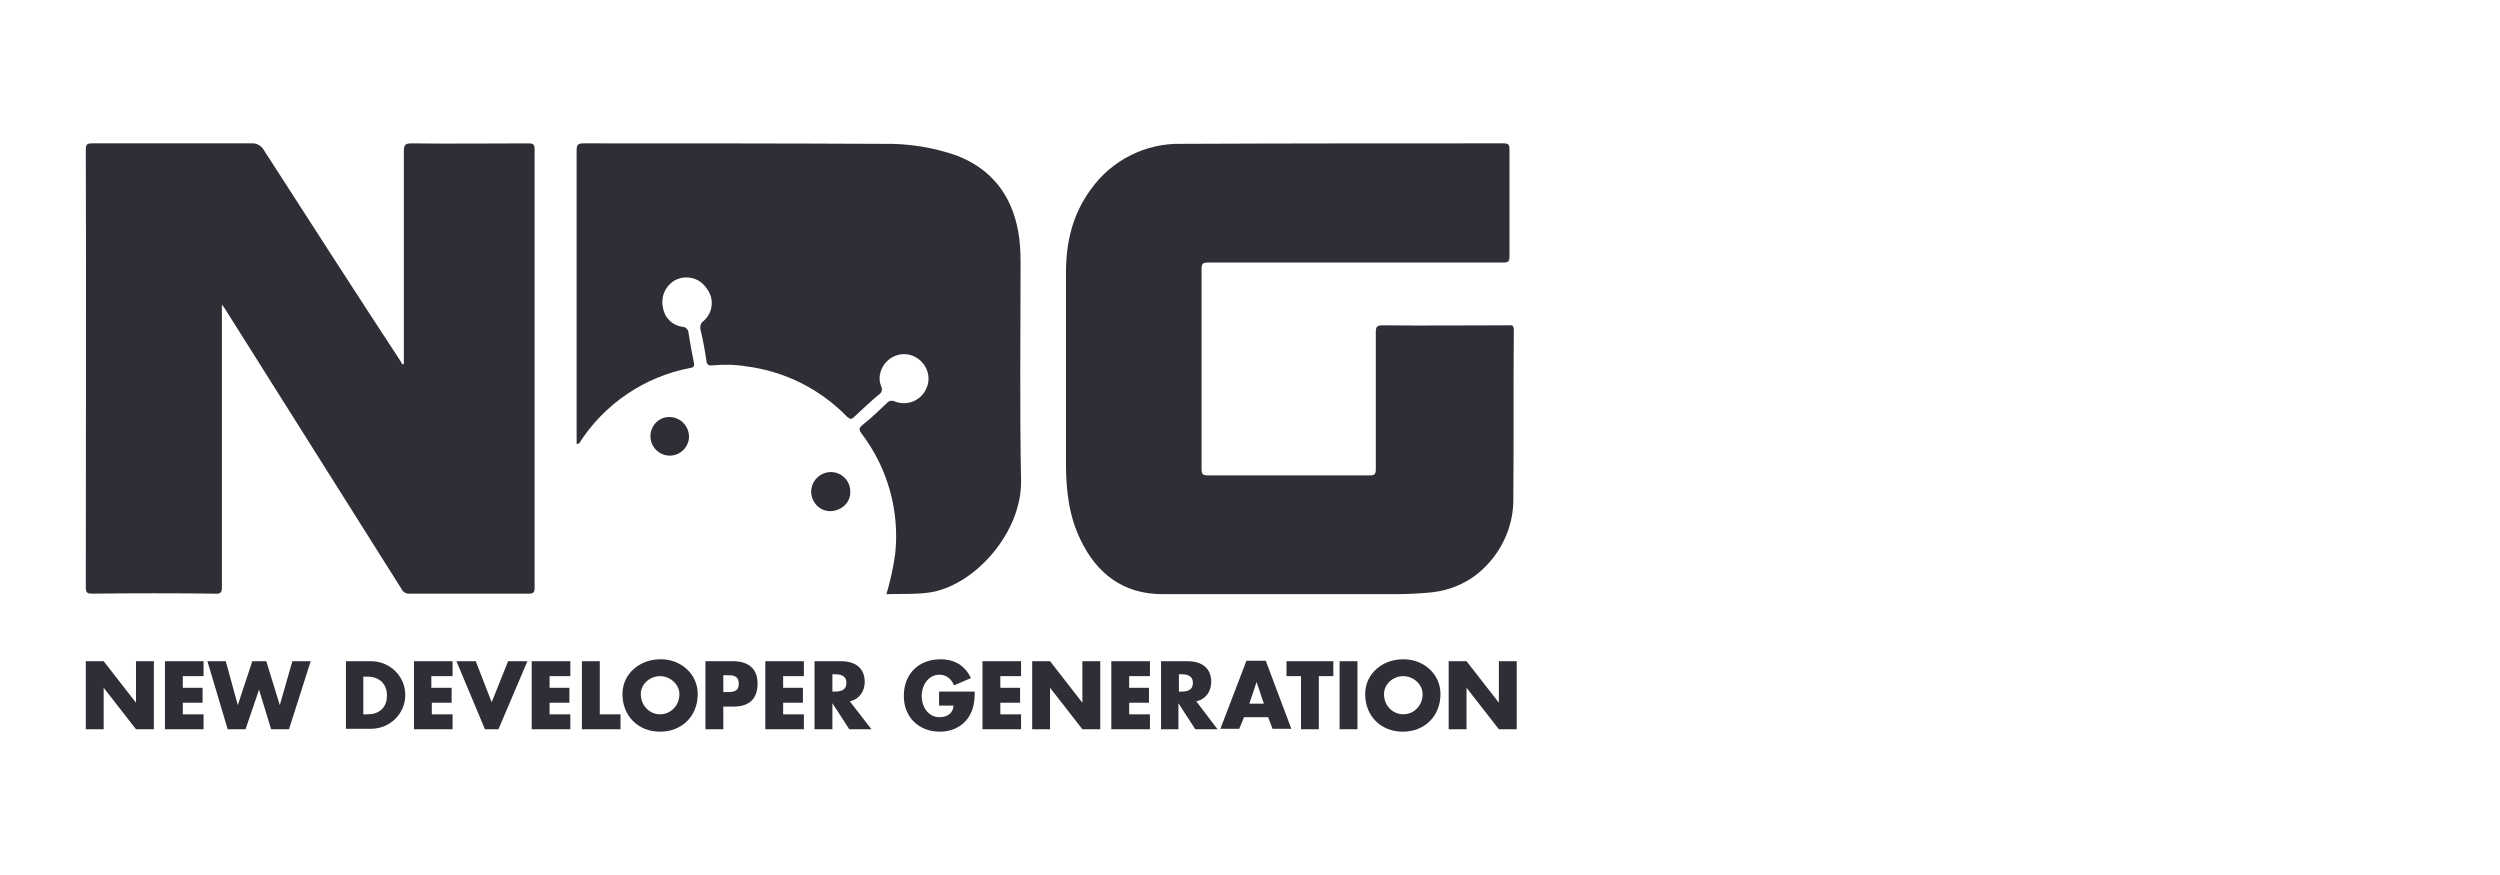 <svg xmlns="http://www.w3.org/2000/svg" xmlns:xlink="http://www.w3.org/1999/xlink" id="Layer_1" x="0px" y="0px" width="200px" height="70px" viewBox="0 0 200 70" xml:space="preserve"><g>	<g>		<g>			<path fill="#2E2F36" d="M32.307,29.114v-0.502c0-5.521,0-11.003,0-16.523c0-0.541,0.154-0.619,0.656-0.619    c3.088,0.039,6.216,0,9.304,0c0.388,0,0.502,0.078,0.502,0.466c0,11.697,0,23.395,0,35.095c0,0.385-0.114,0.463-0.463,0.463    c-3.165,0-6.331,0-9.497,0c-0.271,0.039-0.58-0.117-0.694-0.388c-4.672-7.412-9.344-14.827-14.016-22.238    c-0.077-0.156-0.192-0.271-0.347-0.502c0,0.31,0,0.463,0,0.655c0,7.297,0,14.633,0,21.931c0,0.424-0.077,0.58-0.541,0.541    c-3.283-0.039-6.564-0.039-9.807,0c-0.385,0-0.54-0.039-0.54-0.502c0-11.701,0.038-23.359,0-35.056    c0-0.388,0.116-0.466,0.502-0.466c4.248,0,8.493,0,12.741,0c0.424-0.039,0.811,0.195,1.004,0.541    c3.628,5.638,7.258,11.273,10.925,16.872l0.155,0.271L32.307,29.114z"></path>			<path fill="#2E2F36" d="M108.403,21.005c-3.939,0-7.837,0-11.775,0c-0.386,0-0.502,0.078-0.502,0.502c0,5.328,0,10.657,0,16.022    c0,0.424,0.116,0.502,0.502,0.502c4.323,0,8.609,0,12.934,0c0.424,0,0.502-0.113,0.502-0.502c0-3.667,0-7.294,0-10.963    c0-0.385,0.078-0.541,0.502-0.541c3.359,0.039,6.717,0,10.077,0c0.271,0,0.463-0.076,0.463,0.387    c-0.039,4.479,0,8.957-0.039,13.435c0.039,2.125-0.849,4.172-2.394,5.639c-1.196,1.157-2.779,1.812-4.44,1.93    c-0.849,0.078-1.735,0.117-2.585,0.117c-6.217,0-12.434,0-18.649,0c-3.127,0-5.25-1.623-6.563-4.364    c-0.925-1.894-1.157-3.977-1.157-6.063c0-5.097,0-10.192,0-15.289c0-2.393,0.502-4.632,1.969-6.64    c1.659-2.355,4.402-3.747,7.297-3.669c8.572-0.039,17.142-0.039,25.751-0.039c0.426,0,0.463,0.156,0.463,0.502    c0,2.858,0,5.677,0,8.532c0,0.388-0.075,0.502-0.5,0.502C116.239,21.005,112.303,21.005,108.403,21.005z"></path>			<path fill="#2E2F36" d="M46.129,35.522v-0.463c0-7.683,0-15.328,0-23.01c0-0.424,0.076-0.58,0.541-0.58    c7.991,0,15.982,0,23.975,0.039c2.008-0.039,3.978,0.271,5.869,0.929c2.818,1.079,4.402,3.164,4.941,6.059    c0.152,0.851,0.191,1.701,0.191,2.549c0,5.791-0.076,11.583,0.039,17.375c0.078,4.169-3.666,8.341-7.18,8.957    c-1.197,0.192-2.355,0.117-3.592,0.156c0.311-1.046,0.541-2.086,0.695-3.168c0.387-3.436-0.579-6.909-2.663-9.651    c-0.231-0.31-0.271-0.466,0.078-0.736c0.692-0.538,1.312-1.157,1.929-1.734c0.154-0.195,0.424-0.234,0.656-0.117    c1.004,0.388,2.125-0.117,2.51-1.082c0-0.039,0-0.039,0.039-0.078c0.386-1.004-0.155-2.122-1.158-2.51    c-1.004-0.385-2.125,0.156-2.51,1.16c0,0.039-0.039,0.078-0.039,0.114c-0.115,0.388-0.115,0.772,0.039,1.16    c0.115,0.231,0.077,0.502-0.154,0.655l0,0c-0.695,0.58-1.351,1.196-2.009,1.815c-0.192,0.192-0.307,0.192-0.54,0    c-2.162-2.239-5.019-3.667-8.107-4.055c-0.888-0.153-1.814-0.153-2.701-0.075c-0.31,0.039-0.426-0.078-0.463-0.349    c-0.117-0.812-0.271-1.662-0.465-2.471c-0.076-0.27,0-0.58,0.232-0.732c0.771-0.658,0.888-1.815,0.232-2.627    c-0.58-0.887-1.777-1.118-2.666-0.541c-0.655,0.466-1.004,1.274-0.811,2.086c0.116,0.812,0.734,1.428,1.544,1.545    c0.271,0,0.502,0.23,0.502,0.502c0.117,0.771,0.271,1.583,0.425,2.353c0.039,0.234,0.039,0.388-0.23,0.427    c-3.707,0.694-6.951,2.895-8.958,6.063C46.243,35.486,46.205,35.486,46.129,35.522z"></path>			<path fill="#2E2F36" d="M66.476,40.89c-0.851,0.039-1.545-0.655-1.584-1.506v-0.039c0-0.887,0.733-1.581,1.584-1.581l0,0    c0.848,0,1.545,0.694,1.545,1.542c0,0,0,0,0,0.039C68.059,40.156,67.362,40.851,66.476,40.89    C66.515,40.89,66.476,40.89,66.476,40.89z"></path>			<path fill="#2E2F36" d="M55.124,34.906c0,0.848-0.696,1.545-1.545,1.545s-1.544-0.698-1.544-1.545    c0-0.851,0.658-1.545,1.506-1.545C54.391,33.361,55.085,34.016,55.124,34.906L55.124,34.906z"></path>		</g>		<g>			<path fill="#2E2F36" d="M6.864,52.896h1.429l2.586,3.321l0,0v-3.321h1.43v5.443h-1.43l-2.586-3.318l0,0v3.318H6.864V52.896z"></path>			<path fill="#2E2F36" d="M14.625,54.093v0.929h1.582v1.196h-1.582v0.926h1.66v1.196h-3.09v-5.443h3.09v1.196H14.625z"></path>			<path fill="#2E2F36" d="M19.025,56.41L19.025,56.41l1.158-3.514h1.12l1.081,3.514l0,0l1.004-3.514h1.468l-1.737,5.443h-1.43    l-0.966-3.165l0,0l-1.081,3.165h-1.428l-1.621-5.443h1.467L19.025,56.41z"></path>			<path fill="#2E2F36" d="M27.674,52.896h2.008c1.506,0,2.74,1.196,2.74,2.702s-1.234,2.705-2.74,2.705h-2.008V52.896    L27.674,52.896z M29.104,57.144h0.308c0.849,0,1.543-0.463,1.543-1.506c0-0.965-0.655-1.506-1.543-1.506h-0.347v3.012H29.104z"></path>			<path fill="#2E2F36" d="M34.508,54.093v0.929h1.622v1.196h-1.584v0.926h1.66v1.196h-3.088v-5.443h3.088v1.196H34.508z"></path>			<path fill="#2E2F36" d="M39.334,56.179l1.313-3.282h1.545l-2.316,5.443h-1.082l-2.279-5.443h1.545L39.334,56.179z"></path>			<path fill="#2E2F36" d="M43.967,54.093v0.929h1.584v1.196h-1.584v0.926h1.66v1.196h-3.09v-5.443h3.09v1.196H43.967z"></path>			<path fill="#2E2F36" d="M47.943,57.144h1.699v1.196h-3.09v-5.443h1.43v4.247H47.943z"></path>			<path fill="#2E2F36" d="M55.818,55.523c0,1.773-1.274,3.012-3.012,3.012c-1.736,0-3.01-1.238-3.01-3.012    c0-1.662,1.43-2.78,3.01-2.78C54.391,52.704,55.818,53.861,55.818,55.523z M51.264,55.523c0,0.926,0.695,1.62,1.543,1.62    c0.851,0,1.545-0.694,1.545-1.62c0-0.733-0.694-1.431-1.545-1.431C51.959,54.093,51.264,54.751,51.264,55.523z"></path>			<path fill="#2E2F36" d="M56.477,52.896h2.16c1.159,0,1.969,0.541,1.969,1.776c0,1.274-0.693,1.854-1.93,1.854h-0.811v1.813    h-1.428v-5.443H56.477z M57.865,55.367h0.231c0.501,0,1.003,0,1.003-0.655c0-0.694-0.463-0.694-1.003-0.694h-0.231V55.367z"></path>			<path fill="#2E2F36" d="M62.652,54.093v0.929h1.582v1.196h-1.582v0.926h1.659v1.196h-3.087v-5.443h3.087v1.196H62.652z"></path>			<path fill="#2E2F36" d="M69.717,58.34h-1.774l-1.351-2.083l0,0v2.083h-1.43v-5.443h2.123c1.081,0,1.893,0.502,1.893,1.662    c0,0.733-0.426,1.389-1.196,1.545L69.717,58.34z M66.592,55.328h0.152c0.465,0,0.967-0.075,0.967-0.694    c0-0.616-0.502-0.694-0.967-0.694h-0.152V55.328z"></path>			<path fill="#2E2F36" d="M77.98,55.292c0,0.812-0.078,1.467-0.541,2.161c-0.541,0.733-1.352,1.082-2.238,1.082    c-1.7,0-2.896-1.16-2.896-2.858c0-1.776,1.196-2.934,2.936-2.934c1.119,0,1.968,0.502,2.431,1.506l-1.351,0.58    c-0.194-0.505-0.618-0.851-1.159-0.851c-0.925,0-1.427,0.887-1.427,1.698c0,0.851,0.502,1.698,1.427,1.698    c0.619,0,1.082-0.307,1.121-0.926h-1.158v-1.121h2.856V55.292z"></path>			<path fill="#2E2F36" d="M80.027,54.093v0.929h1.58v1.196h-1.58v0.926h1.658v1.196h-3.088v-5.443h3.088v1.196H80.027z"></path>			<path fill="#2E2F36" d="M82.574,52.896h1.43l2.586,3.321l0,0v-3.321h1.429v5.443H86.59l-2.586-3.318l0,0v3.318h-1.43V52.896z"></path>			<path fill="#2E2F36" d="M90.334,54.093v0.929h1.584v1.196h-1.584v0.926h1.661v1.196h-3.09v-5.443h3.09v1.196H90.334z"></path>			<path fill="#2E2F36" d="M97.4,58.34h-1.776l-1.351-2.083l0,0v2.083h-1.391v-5.443h2.123c1.081,0,1.893,0.502,1.893,1.662    c0,0.733-0.426,1.389-1.197,1.545L97.4,58.34z M94.313,55.328h0.152c0.463,0,0.965-0.075,0.965-0.694    c0-0.616-0.502-0.694-0.965-0.694h-0.152V55.328z"></path>			<g>				<path fill="#2E2F36" d="M99.523,57.375l-0.385,0.929h-1.507l2.084-5.446h1.545l2.047,5.446h-1.506l-0.348-0.929H99.523z      M100.527,54.559L100.527,54.559l-0.58,1.734h1.16L100.527,54.559z"></path>			</g>			<path fill="#2E2F36" d="M105.507,58.34h-1.428v-4.247h-1.158v-1.196h3.745v1.196h-1.159V58.34z"></path>			<path fill="#2E2F36" d="M108.597,58.34h-1.429v-5.443h1.429V58.34z"></path>			<path fill="#2E2F36" d="M115.237,55.523c0,1.773-1.273,3.012-3.013,3.012c-1.737,0-3.011-1.238-3.011-3.012    c0-1.662,1.43-2.78,3.011-2.78C113.809,52.704,115.237,53.861,115.237,55.523z M110.72,55.523c0,0.926,0.695,1.62,1.544,1.62    c0.851,0,1.545-0.694,1.545-1.62c0-0.733-0.694-1.431-1.545-1.431C111.415,54.093,110.72,54.751,110.72,55.523z"></path>			<path fill="#2E2F36" d="M115.894,52.896h1.428l2.588,3.321l0,0v-3.321h1.428v5.443h-1.428l-2.588-3.318l0,0v3.318h-1.428V52.896z    "></path>		</g>	</g></g></svg>